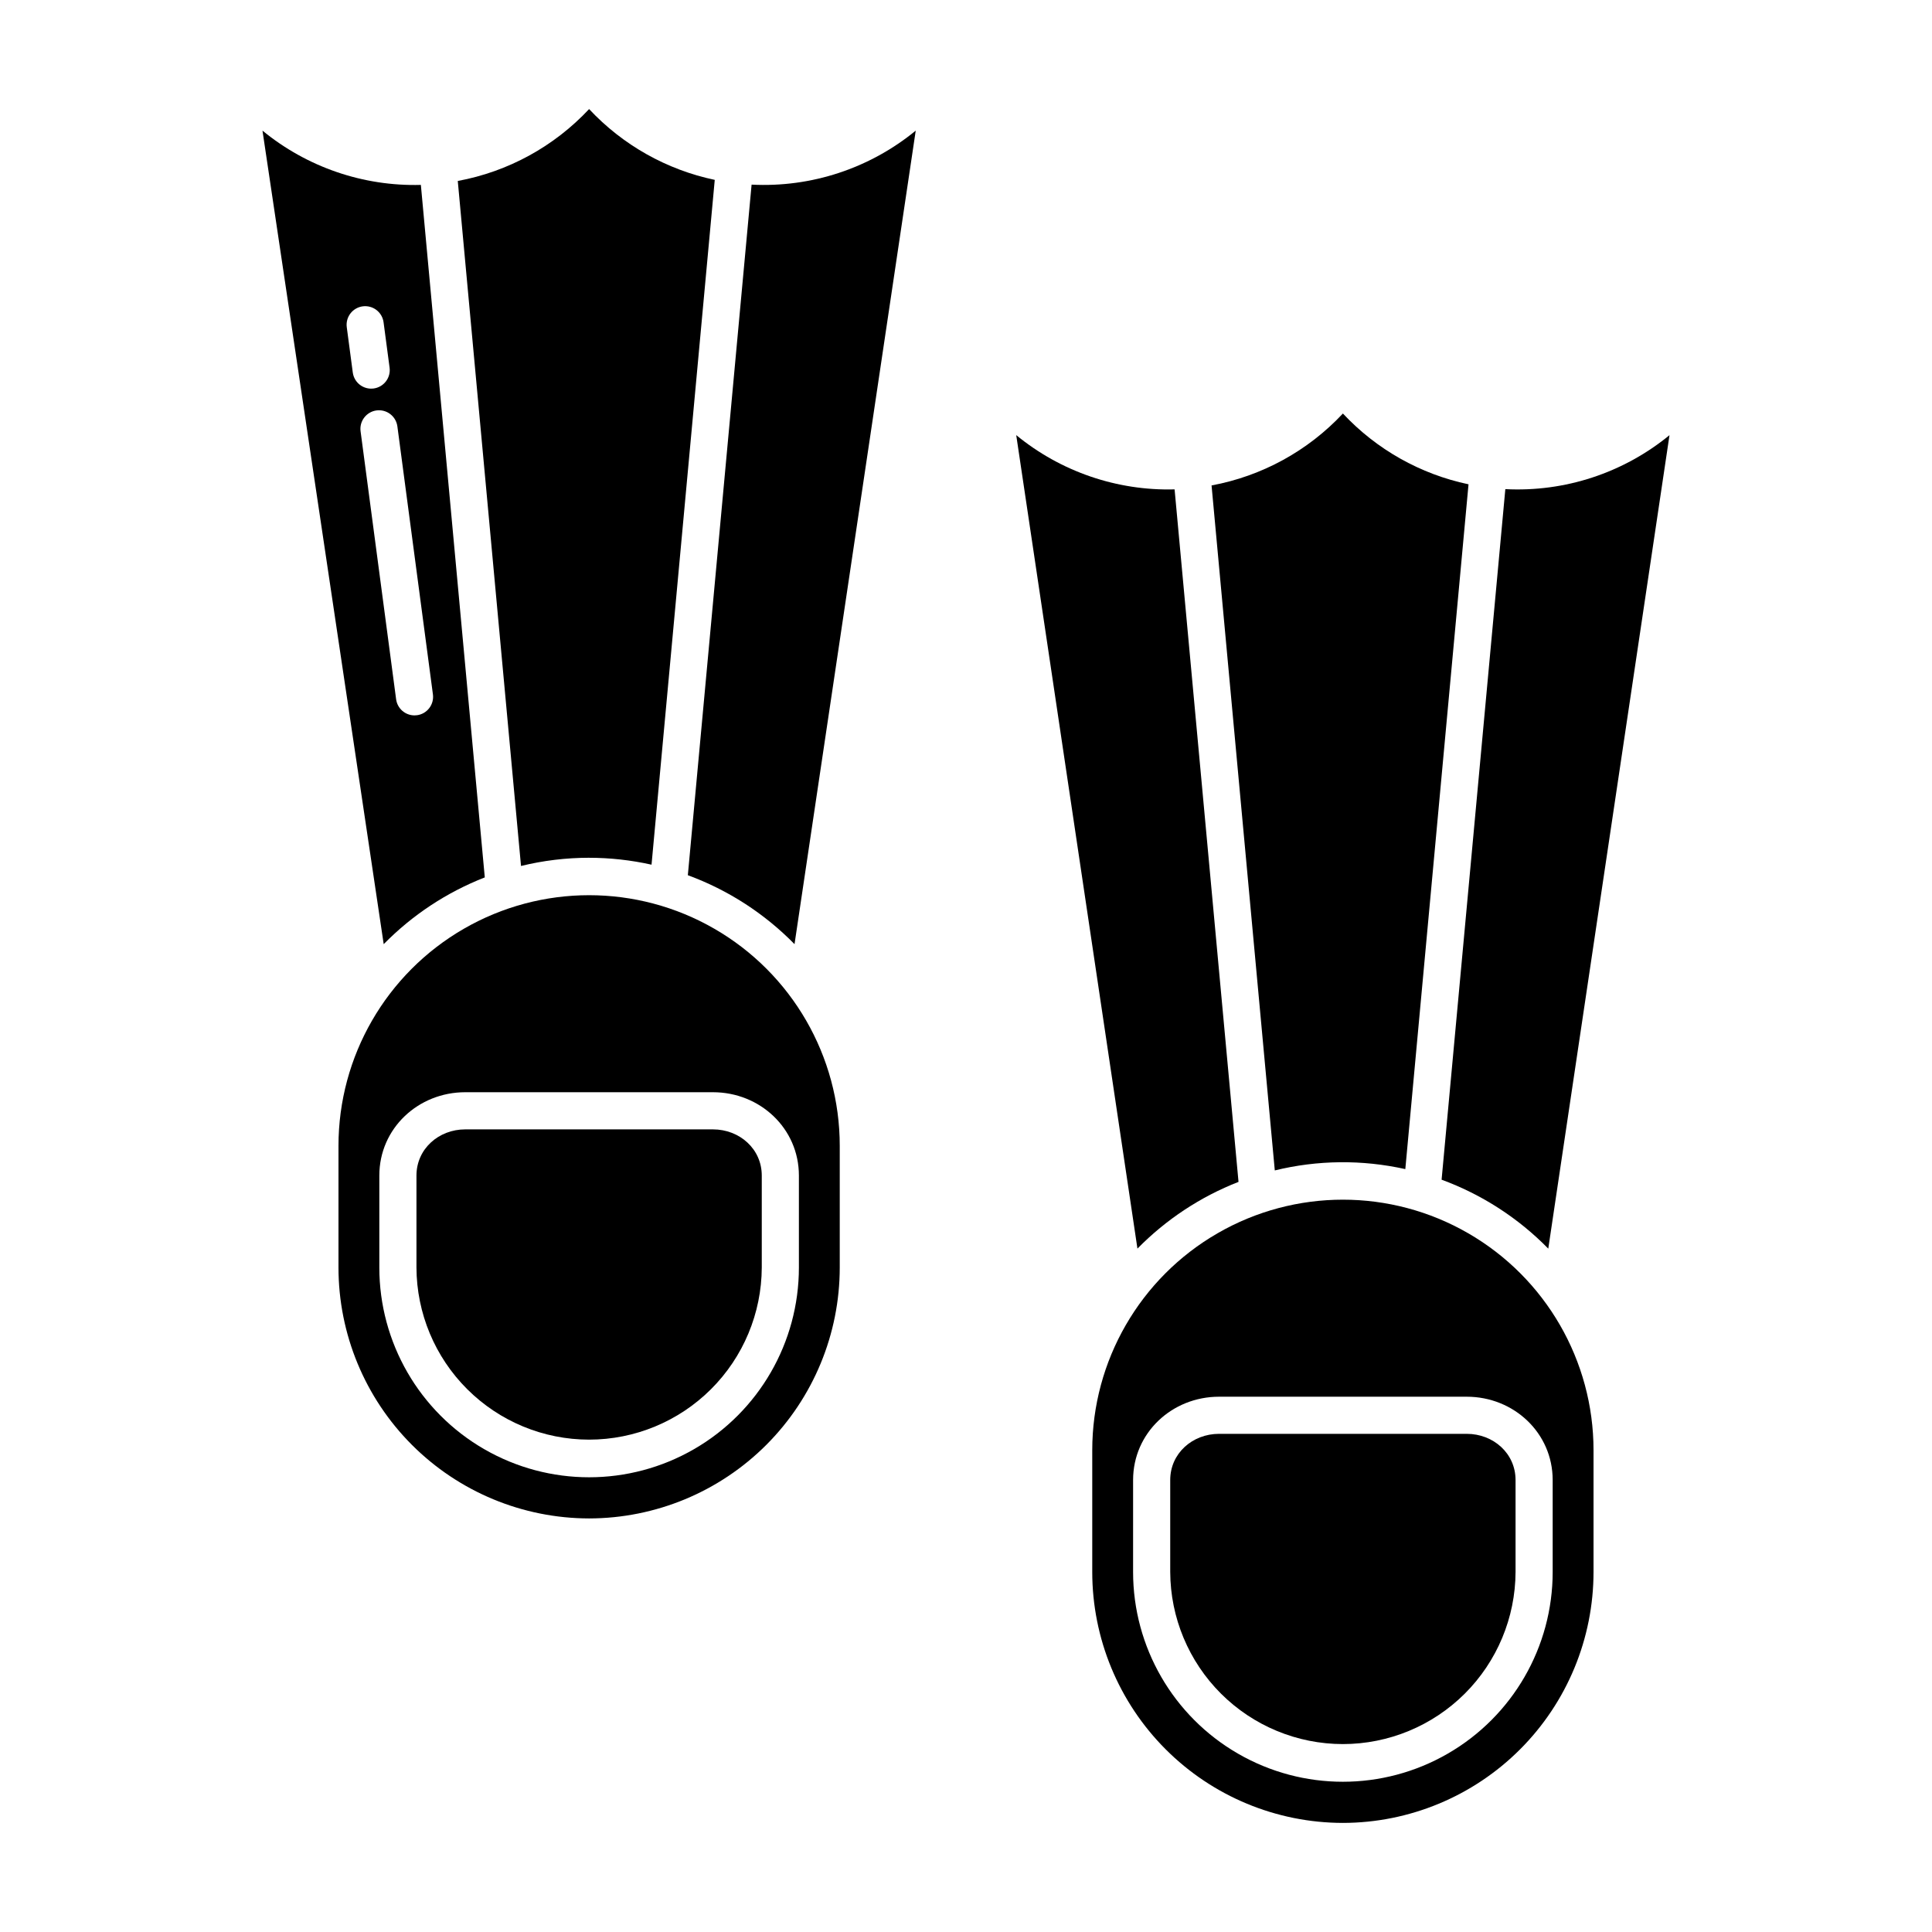 <?xml version="1.0" encoding="UTF-8"?>
<!-- The Best Svg Icon site in the world: iconSvg.co, Visit us! https://iconsvg.co -->
<svg fill="#000000" width="800px" height="800px" version="1.1" viewBox="144 144 512 512" xmlns="http://www.w3.org/2000/svg">
 <g>
  <path d="m300.12 525.52c12.109-0.008 23.723-4.812 32.297-13.363 8.574-8.547 13.414-20.145 13.461-32.254v-24.367c0-7.055-5.879-12.238-12.934-12.238h-65.648c-7.051 0-12.93 5.188-12.93 12.238v24.367c0.043 12.109 4.883 23.707 13.461 32.254 8.574 8.551 20.188 13.355 32.293 13.363z"/>
  <path d="m300.12 371.32c5.566 0.004 11.113 0.617 16.543 1.828l16.754-181.48c-12.762-2.684-24.391-9.234-33.297-18.762-9.266 9.906-21.465 16.586-34.805 19.051l16.758 181.53v0.004c5.906-1.445 11.969-2.172 18.047-2.176z"/>
  <path d="m213.56 178.62 32.125 215.59c7.578-7.723 16.711-13.75 26.789-17.688l-16.941-183.52c-15.266 0.41-30.168-4.695-41.973-14.383zm23.926 64.059-1.586-11.945c-0.18-1.297 0.168-2.613 0.961-3.656 0.793-1.039 1.969-1.723 3.266-1.895 1.301-0.172 2.613 0.18 3.648 0.977 1.039 0.801 1.715 1.98 1.879 3.281l1.586 11.953v-0.004c0.184 1.301-0.16 2.617-0.953 3.66-0.793 1.047-1.973 1.73-3.273 1.902-1.297 0.172-2.613-0.18-3.652-0.984-1.039-0.801-1.711-1.984-1.875-3.285zm17.012 90.859c-0.215 0.031-0.434 0.043-0.652 0.047-2.465-0.004-4.547-1.832-4.871-4.277l-9.414-70.992v0.004c-0.18-1.297 0.164-2.613 0.961-3.656 0.793-1.043 1.969-1.727 3.266-1.898s2.613 0.18 3.648 0.98c1.039 0.801 1.715 1.98 1.879 3.277l9.414 70.992c0.176 1.297-0.176 2.606-0.969 3.641-0.793 1.039-1.965 1.719-3.262 1.887z"/>
  <path d="m343.18 192.93-16.895 183.01c10.664 3.918 20.32 10.156 28.273 18.27l32.121-215.59c-12.215 10.02-27.727 15.121-43.5 14.309z"/>
  <path d="m300.12 546.4c17.625-0.023 34.52-7.039 46.973-19.508s19.449-29.371 19.449-46.996v-32.238c0-23.73-12.66-45.656-33.211-57.52-20.551-11.867-45.871-11.867-66.418 0-20.551 11.863-33.211 33.789-33.211 57.52v32.238c0 17.625 6.996 34.527 19.449 46.996s29.348 19.484 46.969 19.508zm-55.594-90.871c0-12.477 10.293-22.078 22.77-22.078h65.648c12.48 0 22.773 9.602 22.773 22.078v24.367c0 19.863-10.598 38.219-27.797 48.148-17.203 9.934-38.395 9.934-55.598 0-17.203-9.93-27.797-28.285-27.797-48.148z"/>
  <path d="m499.88 627.09c17.621-0.02 34.516-7.039 46.969-19.508 12.457-12.469 19.449-29.371 19.453-46.996v-32.238c0-23.727-12.66-45.656-33.211-57.52-20.551-11.867-45.871-11.867-66.422 0-20.551 11.863-33.211 33.793-33.211 57.52v32.238c0.004 17.625 6.996 34.527 19.453 46.996 12.453 12.469 29.344 19.488 46.969 19.508zm-55.598-90.867c0-12.48 10.293-22.078 22.773-22.078h65.648c12.48 0 22.773 9.598 22.773 22.078v24.363c0 19.863-10.598 38.219-27.801 48.148-17.199 9.934-38.395 9.934-55.594 0-17.203-9.93-27.801-28.285-27.801-48.148z"/>
  <path d="m472.22 457.21-16.941-183.52h0.004c-15.266 0.414-30.168-4.695-41.973-14.379l32.125 215.59-0.004-0.004c7.582-7.723 16.711-13.75 26.789-17.688z"/>
  <path d="m542.93 273.62-16.891 183.01c10.664 3.918 20.32 10.156 28.27 18.27l32.125-215.58c-12.215 10.016-27.727 15.117-43.504 14.305z"/>
  <path d="m499.88 253.59c-9.266 9.906-21.465 16.586-34.805 19.055l16.758 181.53c11.348-2.777 23.188-2.894 34.59-0.348l16.75-181.48c-12.762-2.684-24.387-9.234-33.293-18.762z"/>
  <path d="m499.88 606.2c12.109-0.008 23.719-4.812 32.297-13.359 8.574-8.551 13.414-20.148 13.461-32.258v-24.363c0-7.055-5.879-12.238-12.934-12.238h-65.648c-7.055 0-12.934 5.184-12.934 12.238v24.363c0.047 12.109 4.887 23.707 13.461 32.258 8.574 8.547 20.188 13.352 32.297 13.359z"/>
 </g>
</svg>